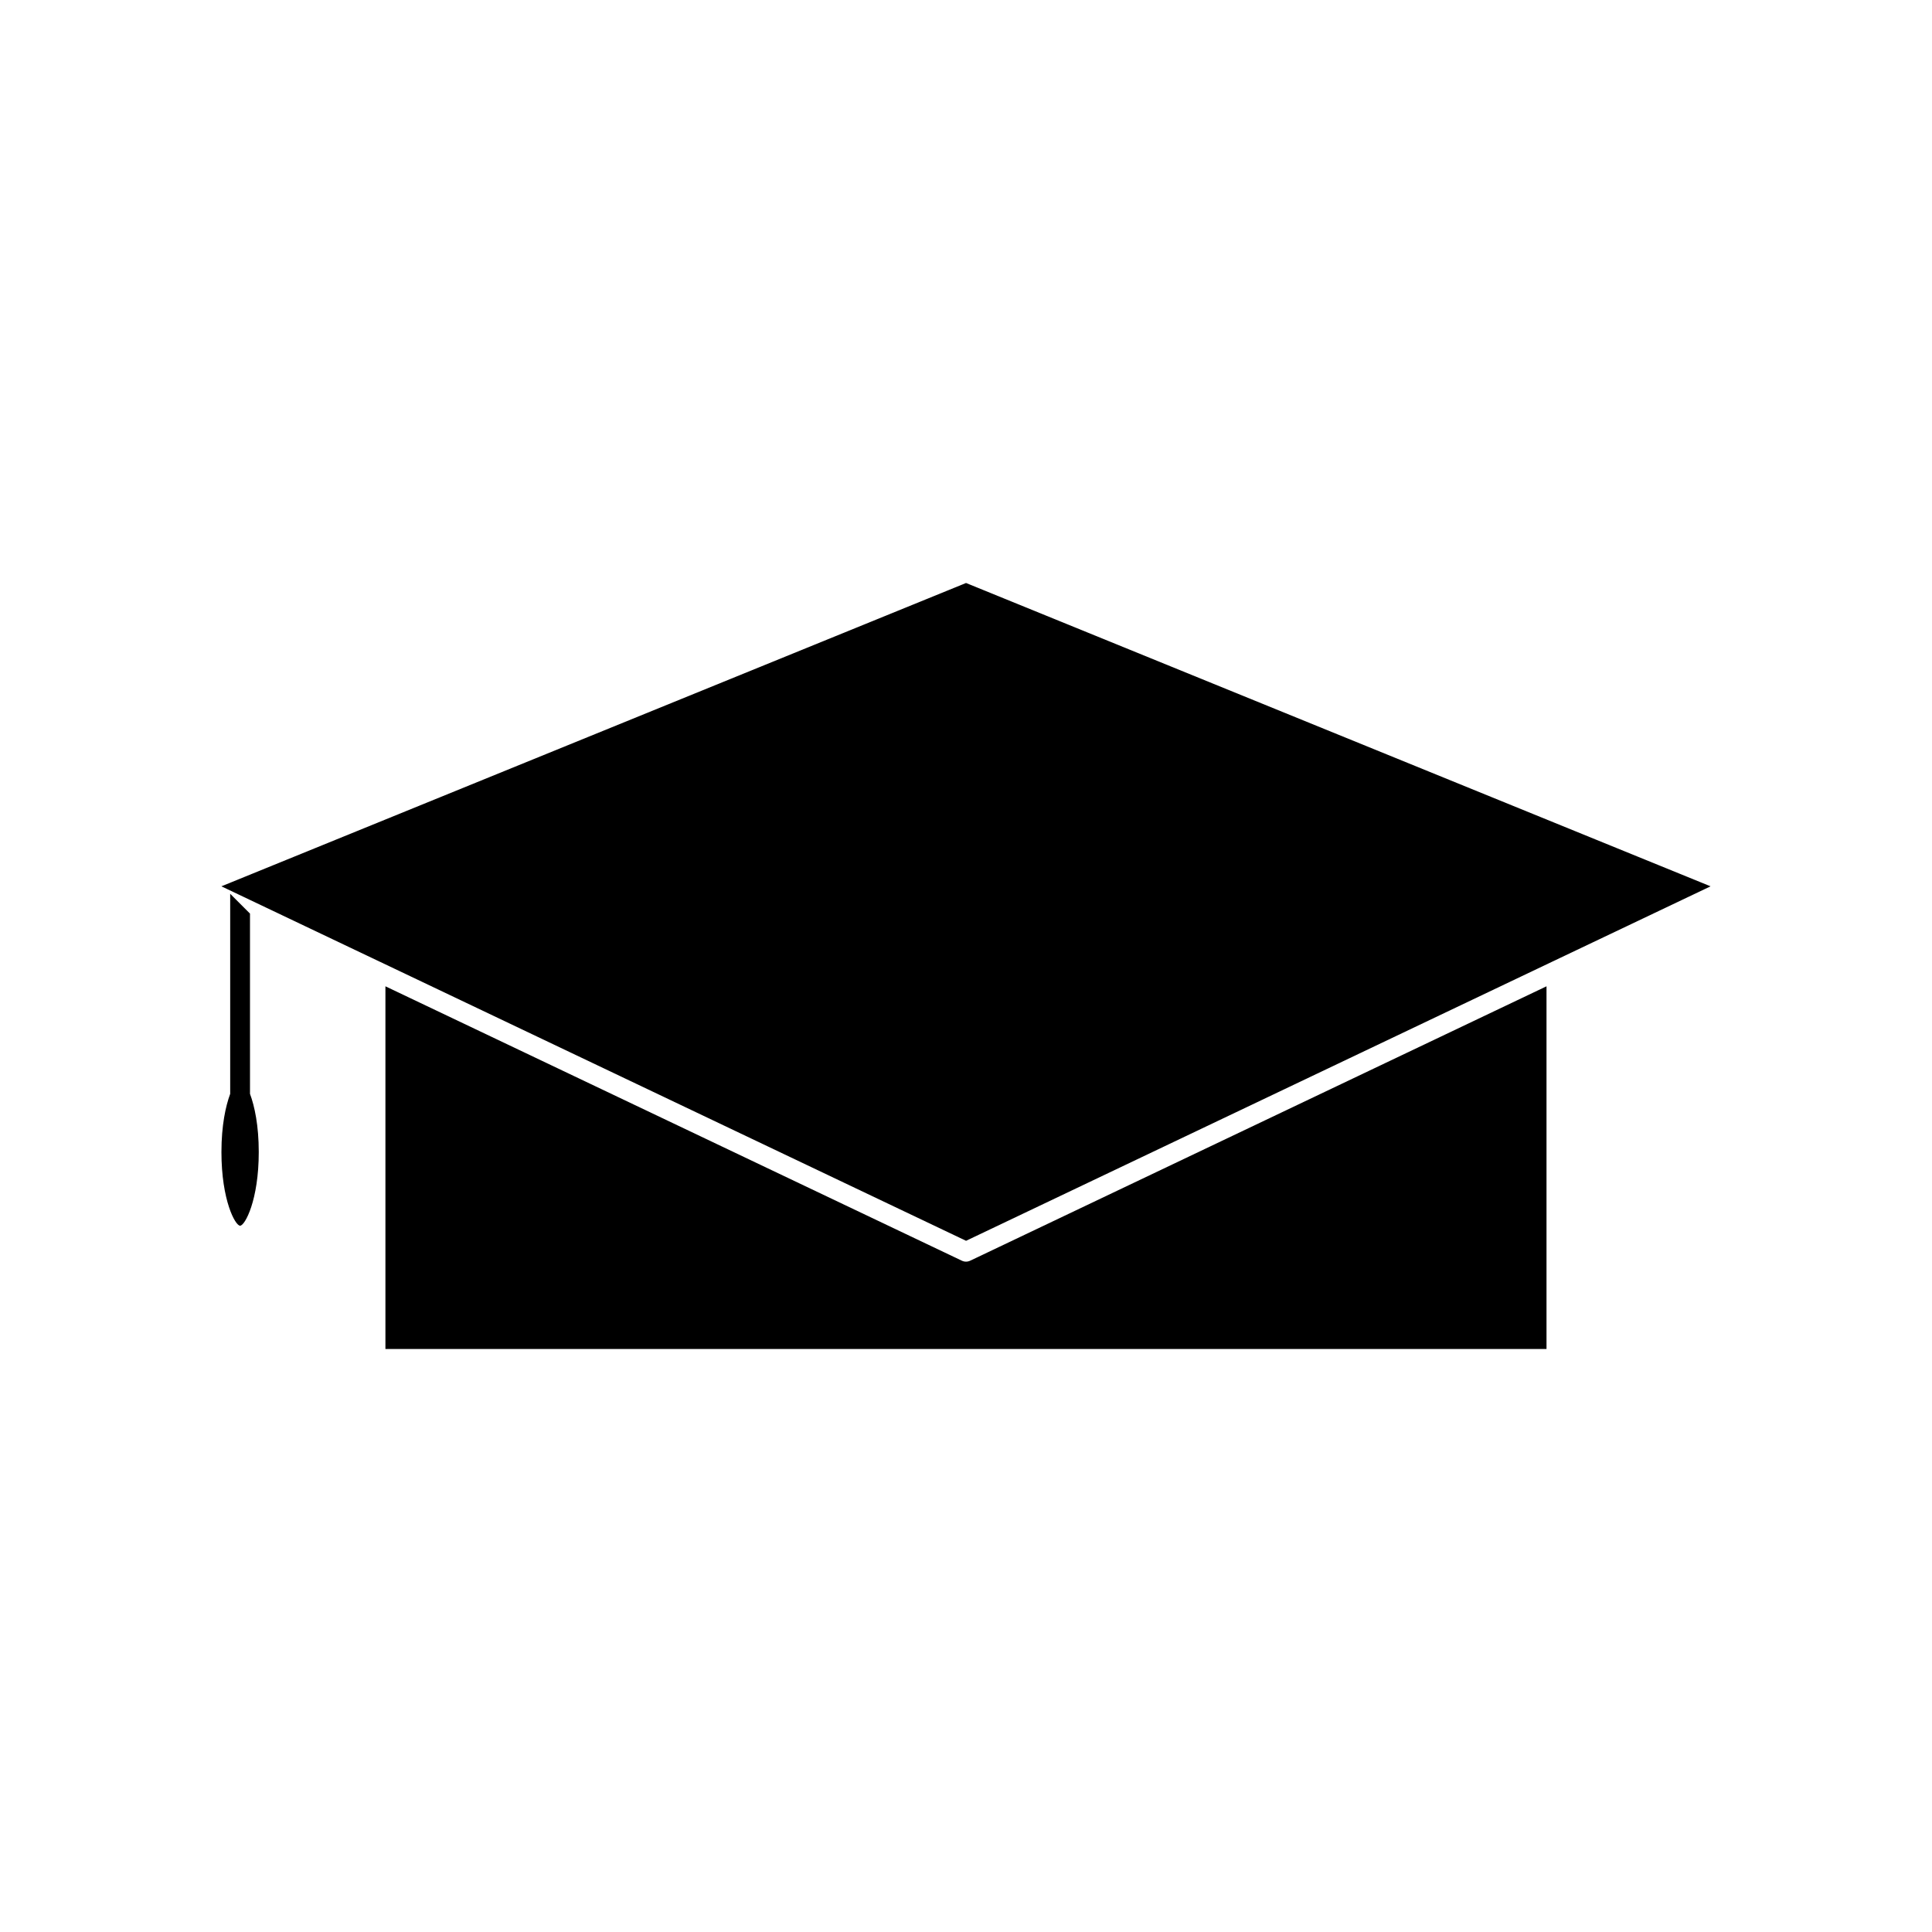 <?xml version="1.0" encoding="UTF-8"?>
<!-- Uploaded to: ICON Repo, www.iconrepo.com, Generator: ICON Repo Mixer Tools -->
<svg fill="#000000" width="800px" height="800px" version="1.1" viewBox="144 144 512 512" xmlns="http://www.w3.org/2000/svg">
 <g>
  <path d="m400.01 298.5-197.34 80.383 41.969 19.977h0.008l155.37 73.965 155.32-73.961 41.984-19.98z"/>
  <path d="m400.01 478.35c-0.379 0-0.766-0.09-1.129-0.262l-152.74-72.707v96.113h307.7v-96.113l-152.71 72.707c-0.363 0.172-0.746 0.262-1.129 0.262z"/>
  <path d="m210.25 386.11-5.246-5.246v53.016c-1.207 3.258-2.32 8.387-2.32 15.418 0 12.816 3.672 19.527 4.945 19.527 1.27 0 4.945-6.719 4.945-19.527 0-7.027-1.105-12.148-2.32-15.414z"/>
 </g>
</svg>